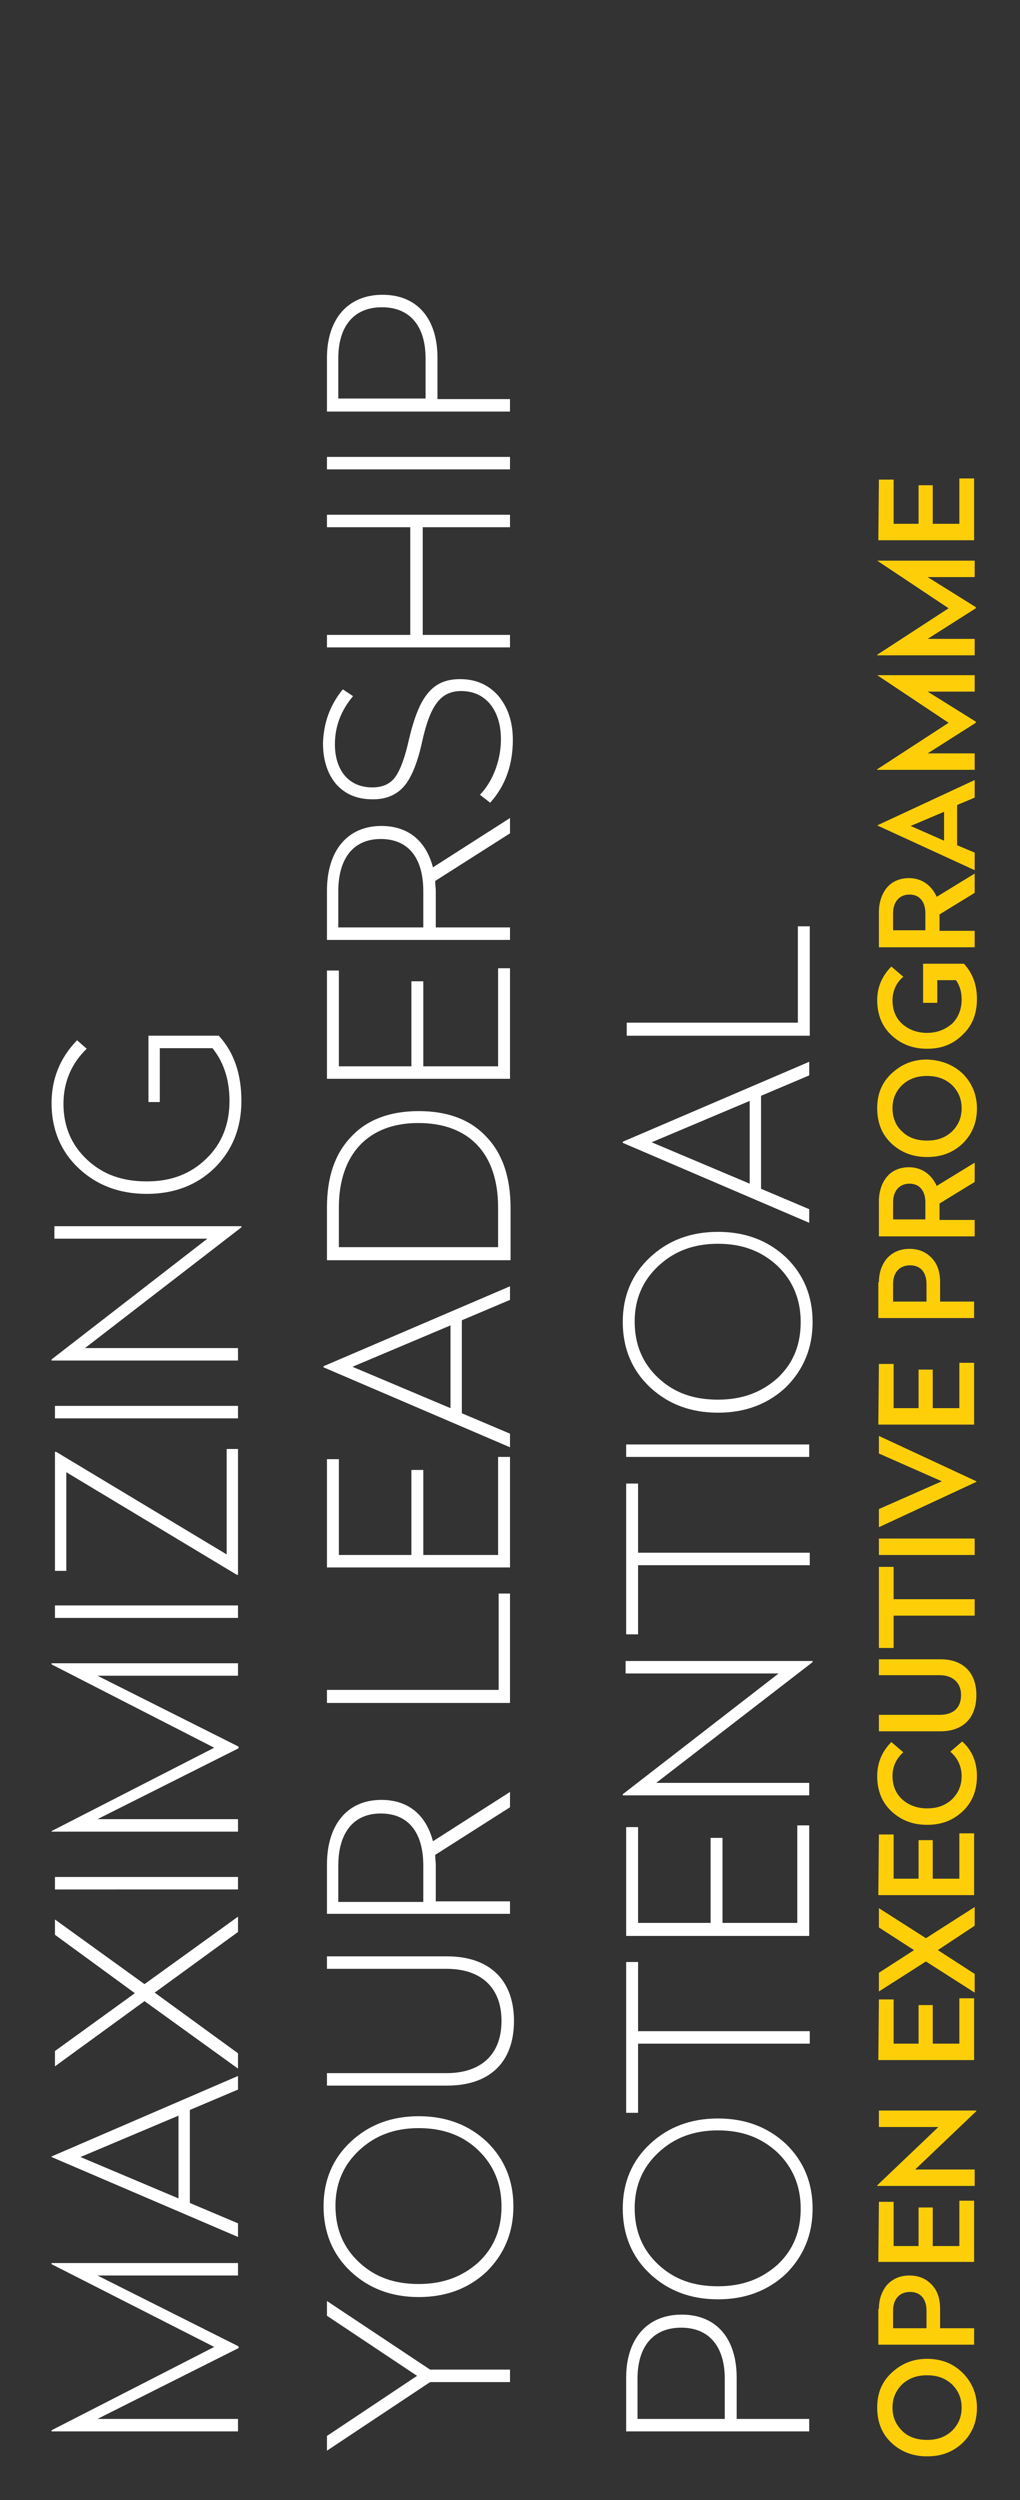 <?xml version="1.0" encoding="utf-8"?>
<!-- Generator: Adobe Illustrator 23.0.4, SVG Export Plug-In . SVG Version: 6.00 Build 0)  -->
<svg version="1.1" id="Layer_1" xmlns="http://www.w3.org/2000/svg" xmlns:xlink="http://www.w3.org/1999/xlink" x="0px" y="0px"
	 viewBox="0 0 180 441" style="enable-background:new 0 0 180 441;" xml:space="preserve">
<rect x="0" y="0" width="180" height="441" fill="#333333" stroke="none"/>
<style type="text/css">
	.st0{fill:none;}
	.st1{enable-background:new    ;}
	.st2{fill:#FFFFFF;}
	.st3{fill:#FECF09;}
</style>
<rect x="8.6" y="-50.8" class="st0" width="339" height="483.8"/>
<g class="st1">
	<path class="st2" d="M9.1,399.2H42v2.2H17.2l24.9,12.5v0.3l-24.9,12.5H42v2.2H9.1v-0.2L37.8,414L9.1,399.4V399.2z"/>
	<path class="st2" d="M9.1,380.4L42,366.2v2.4l-8.5,3.6v16.4l8.5,3.6v2.4L9.1,380.5V380.4z M14.2,380.5l17.3,7.3v-14.6L14.2,380.5z"
		/>
	<path class="st2" d="M9.7,338.6L25.5,350L42,338.1v2.7l-14.7,10.7L42,362.2v2.7l-16.5-11.9L9.7,364.5v-2.7l14.1-10.2L9.7,341.3
		V338.6z"/>
	<path class="st2" d="M9.7,331.1H42v2.2H9.7V331.1z"/>
	<path class="st2" d="M9.1,293.4H42v2.2H17.2l24.9,12.5v0.3l-24.9,12.5H42v2.2H9.1V323l28.7-14.7L9.1,293.6V293.4z"/>
	<path class="st2" d="M9.7,283.2H42v2.2H9.7V283.2z"/>
	<path class="st2" d="M9.7,256.1h0.2l30.1,18.1v-18.6H42v22.2h-0.2l-30.1-18.1v17.4H9.7V256.1z"/>
	<path class="st2" d="M9.7,248H42v2.2H9.7V248z"/>
	<path class="st2" d="M9.7,216.3h32.9v0.2L15,237.8h27v2.2H9.1v-0.2l27.5-21.3h-27V216.3z"/>
	<path class="st2" d="M13.6,183.5l1.7,1.5c-2.7,2.6-4.1,5.9-4.1,9.7c0,4,1.4,7.3,4.2,9.9c2.8,2.6,6.2,3.8,10.5,3.8
		c4.3,0,7.7-1.3,10.5-4c2.7-2.6,4.1-6,4.1-10.2c0-3.7-1-6.8-3-9.3h-9.3v9.5h-2v-11.7h12.4c2.7,2.9,4,6.8,4,11.5
		c0,4.8-1.6,8.7-4.7,11.8c-3.2,3.1-7.2,4.6-12,4.6s-8.8-1.5-12-4.5c-3.2-3-4.8-6.9-4.8-11.5C9.1,190.3,10.6,186.6,13.6,183.5z"/>
</g>
<g class="st1">
	<path class="st2" d="M57.7,405.9l18.2,12.1H90v2.2H75.9l-18.2,12.1v-2.6l15.9-10.6l-15.9-10.6V405.9z"/>
	<path class="st2" d="M61.9,377.8c3.2-3,7.2-4.5,12-4.5c4.8,0,8.8,1.5,12,4.5c3.1,3,4.7,6.8,4.7,11.4s-1.6,8.4-4.7,11.5
		c-3.2,3-7.2,4.5-12,4.5s-8.8-1.5-12-4.5c-3.2-3-4.8-6.9-4.8-11.5S58.7,380.8,61.9,377.8z M63.4,399.1c2.8,2.6,6.2,3.8,10.5,3.8
		s7.7-1.3,10.5-3.8c2.8-2.6,4.1-5.9,4.1-9.9s-1.4-7.3-4.1-9.9s-6.2-3.9-10.5-3.9s-7.7,1.3-10.5,3.9c-2.8,2.6-4.2,5.9-4.2,9.8
		C59.2,393.2,60.6,396.5,63.4,399.1z"/>
	<path class="st2" d="M57.7,345.1h21.2c7.3,0,11.8,4,11.8,11.4c0,7.4-4.4,11.4-11.8,11.4H57.7v-2.2h21.1c6,0,9.7-3.2,9.7-9.2
		s-3.7-9.2-9.7-9.2H57.7V345.1z"/>
	<path class="st2" d="M57.7,328.9c0-6.9,3.5-11.4,9.6-11.4c4.8,0,7.9,2.7,9.1,7.3l13.6-8.7v2.7l-13.2,8.4c0,0.7,0.1,1.3,0.1,1.7v6.5
		H90v2.2H57.7V328.9z M59.7,335.5h15v-6.4c0-5.8-2.6-9.2-7.5-9.2s-7.5,3.5-7.5,9.2V335.5z"/>
	<path class="st2" d="M57.7,298.1h30.3v-17H90v19.3H57.7V298.1z"/>
	<path class="st2" d="M57.7,257.4h2.1v16.9h12.8v-15h2.1v15h13.2V257H90v19.5H57.7V257.4z"/>
	<path class="st2" d="M57.1,241L90,226.9v2.4l-8.5,3.6v16.4l8.5,3.6v2.4l-32.9-14.1V241z M62.2,241.1l17.3,7.3v-14.6L62.2,241.1z"/>
	<path class="st2" d="M57.7,213c0-5.4,1.4-9.5,4.3-12.5c2.8-3,6.8-4.5,11.9-4.5s9.1,1.5,11.9,4.5c2.9,3,4.3,7.2,4.3,12.6v9.2H57.7
		V213z M59.8,220h28.1v-7c0-9.5-5.1-14.9-14.1-14.9c-8.8,0-14,5.5-14,14.9V220z"/>
	<path class="st2" d="M57.7,171.2h2.1v16.9h12.8v-15h2.1v15h13.2v-17.3H90v19.5H57.7V171.2z"/>
	<path class="st2" d="M57.7,157.1c0-6.9,3.5-11.4,9.6-11.4c4.8,0,7.9,2.7,9.1,7.3l13.6-8.7v2.7l-13.2,8.4c0,0.7,0.1,1.3,0.1,1.7v6.5
		H90v2.2H57.7V157.1z M59.7,163.6h15v-6.4c0-5.8-2.6-9.2-7.5-9.2s-7.5,3.5-7.5,9.2V163.6z"/>
	<path class="st2" d="M60.5,121.6l1.8,1.2c-2.1,2.5-3.2,5.3-3.2,8.5c0,4.4,2.3,7.6,6.6,7.6c1.8,0,3.2-0.6,4.1-1.9
		c0.9-1.3,1.7-3.5,2.4-6.7c1.8-7.5,4.1-10.5,9-10.5c2.8,0,5,1,6.7,2.9c1.7,2,2.6,4.6,2.6,7.8c0,4.4-1.3,8.1-4,11.1l-1.8-1.4
		c2.3-2.4,3.7-6.1,3.7-9.8c0-5-2.6-8.5-7-8.5c-3.7,0-5.5,2.6-6.9,8.9c-0.8,3.7-1.9,6.4-3.2,7.9c-1.3,1.5-3.1,2.3-5.5,2.3
		c-2.8,0-4.9-0.9-6.5-2.7c-1.5-1.8-2.3-4.2-2.3-7.2C57.1,127.6,58.2,124.4,60.5,121.6z"/>
	<path class="st2" d="M57.7,90.8H90v2.2H74.6v19H90v2.2H57.7v-2.2h14.7v-19H57.7V90.8z"/>
	<path class="st2" d="M57.7,80.6H90v2.2H57.7V80.6z"/>
	<path class="st2" d="M57.7,63.1c0-6.7,3.6-11.1,9.8-11.1s9.7,4.3,9.7,11.1v7.3H90v2.2H57.7V63.1z M59.7,70.3h15.4v-7.1
		c0-5.6-2.7-9-7.7-9s-7.7,3.4-7.7,9V70.3z"/>
</g>
<g class="st1">
	<path class="st2" d="M110.5,419.4c0-6.7,3.6-11.1,9.8-11.1s9.7,4.3,9.7,11.1v7.3h12.8v2.2h-32.3V419.4z M112.5,426.7h15.4v-7.1
		c0-5.6-2.7-9-7.7-9s-7.7,3.4-7.7,9V426.7z"/>
	<path class="st2" d="M114.7,378.2c3.2-3,7.2-4.5,12-4.5c4.8,0,8.8,1.5,12,4.5c3.1,3,4.7,6.8,4.7,11.4c0,4.6-1.6,8.4-4.7,11.5
		c-3.2,3-7.2,4.5-12,4.5s-8.8-1.5-12-4.5c-3.2-3-4.8-6.9-4.8-11.5C109.9,385,111.5,381.2,114.7,378.2z M116.2,399.5
		c2.8,2.6,6.2,3.8,10.5,3.8s7.7-1.3,10.5-3.8c2.8-2.6,4.1-5.9,4.1-9.9c0-4-1.4-7.3-4.1-9.9c-2.8-2.6-6.2-3.9-10.5-3.9
		s-7.7,1.3-10.5,3.9c-2.8,2.6-4.2,5.9-4.2,9.8C112,393.6,113.4,396.9,116.2,399.5z"/>
	<path class="st2" d="M110.5,346.1h2.1v12.2h30.3v2.2h-30.3v12.2h-2.1V346.1z"/>
	<path class="st2" d="M110.5,322.3h2.1v16.9h12.8v-15h2.1v15h13.2v-17.2h2.1v19.5h-32.3V322.3z"/>
	<path class="st2" d="M110.5,293h32.9v0.2l-27.6,21.3h27v2.2h-32.9v-0.2l27.5-21.3h-27V293z"/>
	<path class="st2" d="M110.5,261.7h2.1v12.2h30.3v2.2h-30.3v12.2h-2.1V261.7z"/>
	<path class="st2" d="M110.5,254.8h32.3v2.2h-32.3V254.8z"/>
	<path class="st2" d="M114.7,221.8c3.2-3,7.2-4.5,12-4.5c4.8,0,8.8,1.5,12,4.5c3.1,3,4.7,6.8,4.7,11.4c0,4.6-1.6,8.4-4.7,11.5
		c-3.2,3-7.2,4.5-12,4.5s-8.8-1.5-12-4.5c-3.2-3-4.8-6.9-4.8-11.5C109.9,228.6,111.5,224.8,114.7,221.8z M116.2,243.1
		c2.8,2.6,6.2,3.8,10.5,3.8s7.7-1.3,10.5-3.8c2.8-2.6,4.1-5.9,4.1-9.9c0-4-1.4-7.3-4.1-9.9c-2.8-2.6-6.2-3.9-10.5-3.9
		s-7.7,1.3-10.5,3.9c-2.8,2.6-4.2,5.9-4.2,9.8C112,237.2,113.4,240.5,116.2,243.1z"/>
	<path class="st2" d="M109.9,201.4l32.9-14.1v2.4l-8.5,3.6v16.4l8.5,3.6v2.4l-32.9-14.1V201.4z M115,201.5l17.3,7.3v-14.6L115,201.5
		z"/>
	<path class="st2" d="M110.5,180.4h30.3v-17h2.1v19.3h-32.3V180.4z"/>
</g>
<g class="st1">
	<path class="st3" d="M169.9,418.6c1.6,1.6,2.5,3.7,2.5,6.1c0,2.5-0.8,4.5-2.5,6.2c-1.7,1.6-3.7,2.4-6.3,2.4c-2.5,0-4.6-0.8-6.3-2.4
		s-2.5-3.7-2.5-6.2s0.8-4.5,2.5-6.1s3.7-2.5,6.3-2.5C166.1,416.1,168.2,416.9,169.9,418.6z M159.2,428.8c1.1,1.1,2.6,1.6,4.4,1.6
		s3.2-0.5,4.4-1.6c1.1-1.1,1.7-2.4,1.7-4.1s-0.6-3-1.7-4.1c-1.2-1.1-2.6-1.6-4.4-1.6s-3.2,0.5-4.4,1.6c-1.1,1.1-1.7,2.4-1.7,4.1
		S158.1,427.7,159.2,428.8z"/>
	<path class="st3" d="M155.1,407.3c0-1.7,0.5-3.1,1.4-4.2c1-1.1,2.3-1.7,4-1.7s3,0.6,4,1.7s1.4,2.5,1.4,4.2v3.4h6v2.9H155v-6.3
		H155.1z M157.6,410.7h5.9v-3.1c0-2-1-3.3-2.9-3.3s-3,1.3-3,3.3V410.7z"/>
	<path class="st3" d="M155.1,388.4h2.6v7.8h4.4v-6.8h2.5v6.8h4.7v-8h2.6V399H155L155.1,388.4L155.1,388.4z"/>
	<path class="st3" d="M155.1,372.3h17.2v0.1l-10.8,10.3H172v2.9h-17.2v-0.1l10.8-10.3h-10.5V372.3z"/>
	<path class="st3" d="M155.1,352.7h2.6v7.8h4.4v-6.8h2.5v6.8h4.7v-8h2.6v10.9H155L155.1,352.7L155.1,352.7z"/>
	<path class="st3" d="M155.1,336.6l8.3,5.3l8.6-5.5v3.3l-6.5,4.3l6.5,4.2v3.3l-8.6-5.5l-8.3,5.3V348l6.2-4l-6.2-4V336.6z"/>
	<path class="st3" d="M155.1,323.6h2.6v7.8h4.4v-6.8h2.5v6.8h4.7v-8h2.6v10.9H155L155.1,323.6L155.1,323.6z"/>
	<path class="st3" d="M157.3,307.3l2.1,1.8c-1.3,1.2-1.9,2.6-1.9,4.2c0,1.7,0.6,3.1,1.7,4.1c1.1,1,2.6,1.6,4.4,1.6
		c1.8,0,3.2-0.5,4.4-1.6c1.1-1.1,1.7-2.4,1.7-4.1s-0.7-3.2-2-4.3l2.1-1.8c1.7,1.5,2.6,3.6,2.6,6.1s-0.8,4.6-2.5,6.2
		s-3.7,2.4-6.3,2.4c-2.5,0-4.6-0.8-6.3-2.4s-2.5-3.7-2.5-6.2C154.8,310.9,155.7,308.9,157.3,307.3z"/>
	<path class="st3" d="M155.1,292.7H166c3.9,0,6.3,2.3,6.3,6.3c0,4.1-2.4,6.4-6.3,6.4h-10.9v-2.9h10.7c2.4,0,3.8-1.2,3.8-3.5
		c0-2.2-1.5-3.5-3.8-3.5h-10.7V292.7z"/>
	<path class="st3" d="M155.1,276.4h2.6v5.7H172v2.9h-14.3v5.7h-2.6L155.1,276.4L155.1,276.4z"/>
	<path class="st3" d="M155.1,271.4H172v2.9h-16.9V271.4z"/>
	<path class="st3" d="M155.1,253.3l17.2,8v0.1l-17.2,8v-3.2l11.1-4.9l-11.1-4.9V253.3z"/>
	<path class="st3" d="M155.1,240.6h2.6v7.8h4.4v-6.8h2.5v6.8h4.7v-8h2.6v10.9H155L155.1,240.6L155.1,240.6z"/>
	<path class="st3" d="M155.1,226.2c0-1.7,0.5-3.1,1.4-4.2c1-1.1,2.3-1.7,4-1.7s3,0.6,4,1.7s1.4,2.5,1.4,4.2v3.4h6v2.9H155v-6.3
		L155.1,226.2L155.1,226.2z M157.6,229.6h5.9v-3.1c0-2-1-3.3-2.9-3.3s-3,1.3-3,3.3V229.6z"/>
	<path class="st3" d="M155.1,211.9c0-1.7,0.5-3.2,1.4-4.3s2.3-1.7,3.9-1.7c2.3,0,4,1.3,4.9,3.3l6.7-4.1v3.4l-6.2,3.8v2.9h6.2v2.9
		h-16.9L155.1,211.9L155.1,211.9z M157.6,215.1h5.7v-3c0-2-1-3.3-2.8-3.3s-2.9,1.3-2.9,3.3V215.1z"/>
	<path class="st3" d="M169.9,189.4c1.6,1.6,2.5,3.7,2.5,6.1c0,2.5-0.8,4.5-2.5,6.2c-1.7,1.6-3.7,2.4-6.3,2.4c-2.5,0-4.6-0.8-6.3-2.4
		c-1.7-1.6-2.5-3.7-2.5-6.2s0.8-4.5,2.5-6.1s3.7-2.5,6.3-2.5C166.1,187,168.2,187.8,169.9,189.4z M159.2,199.6
		c1.1,1.1,2.6,1.6,4.4,1.6s3.2-0.5,4.4-1.6c1.1-1.1,1.7-2.4,1.7-4.1c0-1.7-0.6-3-1.7-4.1c-1.2-1.1-2.6-1.6-4.4-1.6s-3.2,0.5-4.4,1.6
		c-1.1,1.1-1.7,2.4-1.7,4.1C157.5,197.2,158.1,198.6,159.2,199.6z"/>
	<path class="st3" d="M157.3,170.5l2.1,1.8c-1.3,1.1-1.9,2.6-1.9,4.2c0,1.7,0.6,3.1,1.7,4.1c1.1,1,2.6,1.6,4.4,1.6
		c1.8,0,3.2-0.6,4.4-1.6c1.1-1.1,1.7-2.5,1.7-4.3c0-1.3-0.3-2.4-1-3.4h-3.3v4h-2.5V170h7.2c1.5,1.6,2.3,3.7,2.3,6.2
		c0,2.6-0.8,4.7-2.5,6.3c-1.7,1.7-3.7,2.5-6.3,2.5c-2.5,0-4.6-0.8-6.3-2.4c-1.7-1.6-2.5-3.7-2.5-6.2
		C154.8,174.1,155.7,172.1,157.3,170.5z"/>
	<path class="st3" d="M155.1,160.9c0-1.7,0.5-3.2,1.4-4.3s2.3-1.7,3.9-1.7c2.3,0,4,1.3,4.9,3.3l6.7-4.1v3.4l-6.2,3.8v2.9h6.2v2.9
		h-16.9L155.1,160.9L155.1,160.9z M157.6,164.1h5.7v-3c0-2-1-3.3-2.8-3.3s-2.9,1.3-2.9,3.3V164.1z"/>
	<path class="st3" d="M154.8,145.6l17.2-8v3.1l-3.1,1.3v7.1l3.1,1.3v3.1L154.8,145.6L154.8,145.6z M160.7,145.7l5.9,2.6v-5.1
		L160.7,145.7z"/>
	<path class="st3" d="M154.8,119.1H172v2.9h-8.3l8.5,5.3v0.2l-8.5,5.4h8.3v2.9h-17.2v-0.1l12.6-8.2L154.8,119.1L154.8,119.1z"/>
	<path class="st3" d="M154.8,98.9H172v2.9h-8.3l8.5,5.3v0.2l-8.5,5.4h8.3v2.9h-17.2v-0.1l12.6-8.2L154.8,98.9L154.8,98.9z"/>
	<path class="st3" d="M155.1,84.6h2.6v7.8h4.4v-6.8h2.5v6.8h4.7v-8h2.6v10.9H155L155.1,84.6L155.1,84.6z"/>
</g>
</svg>
